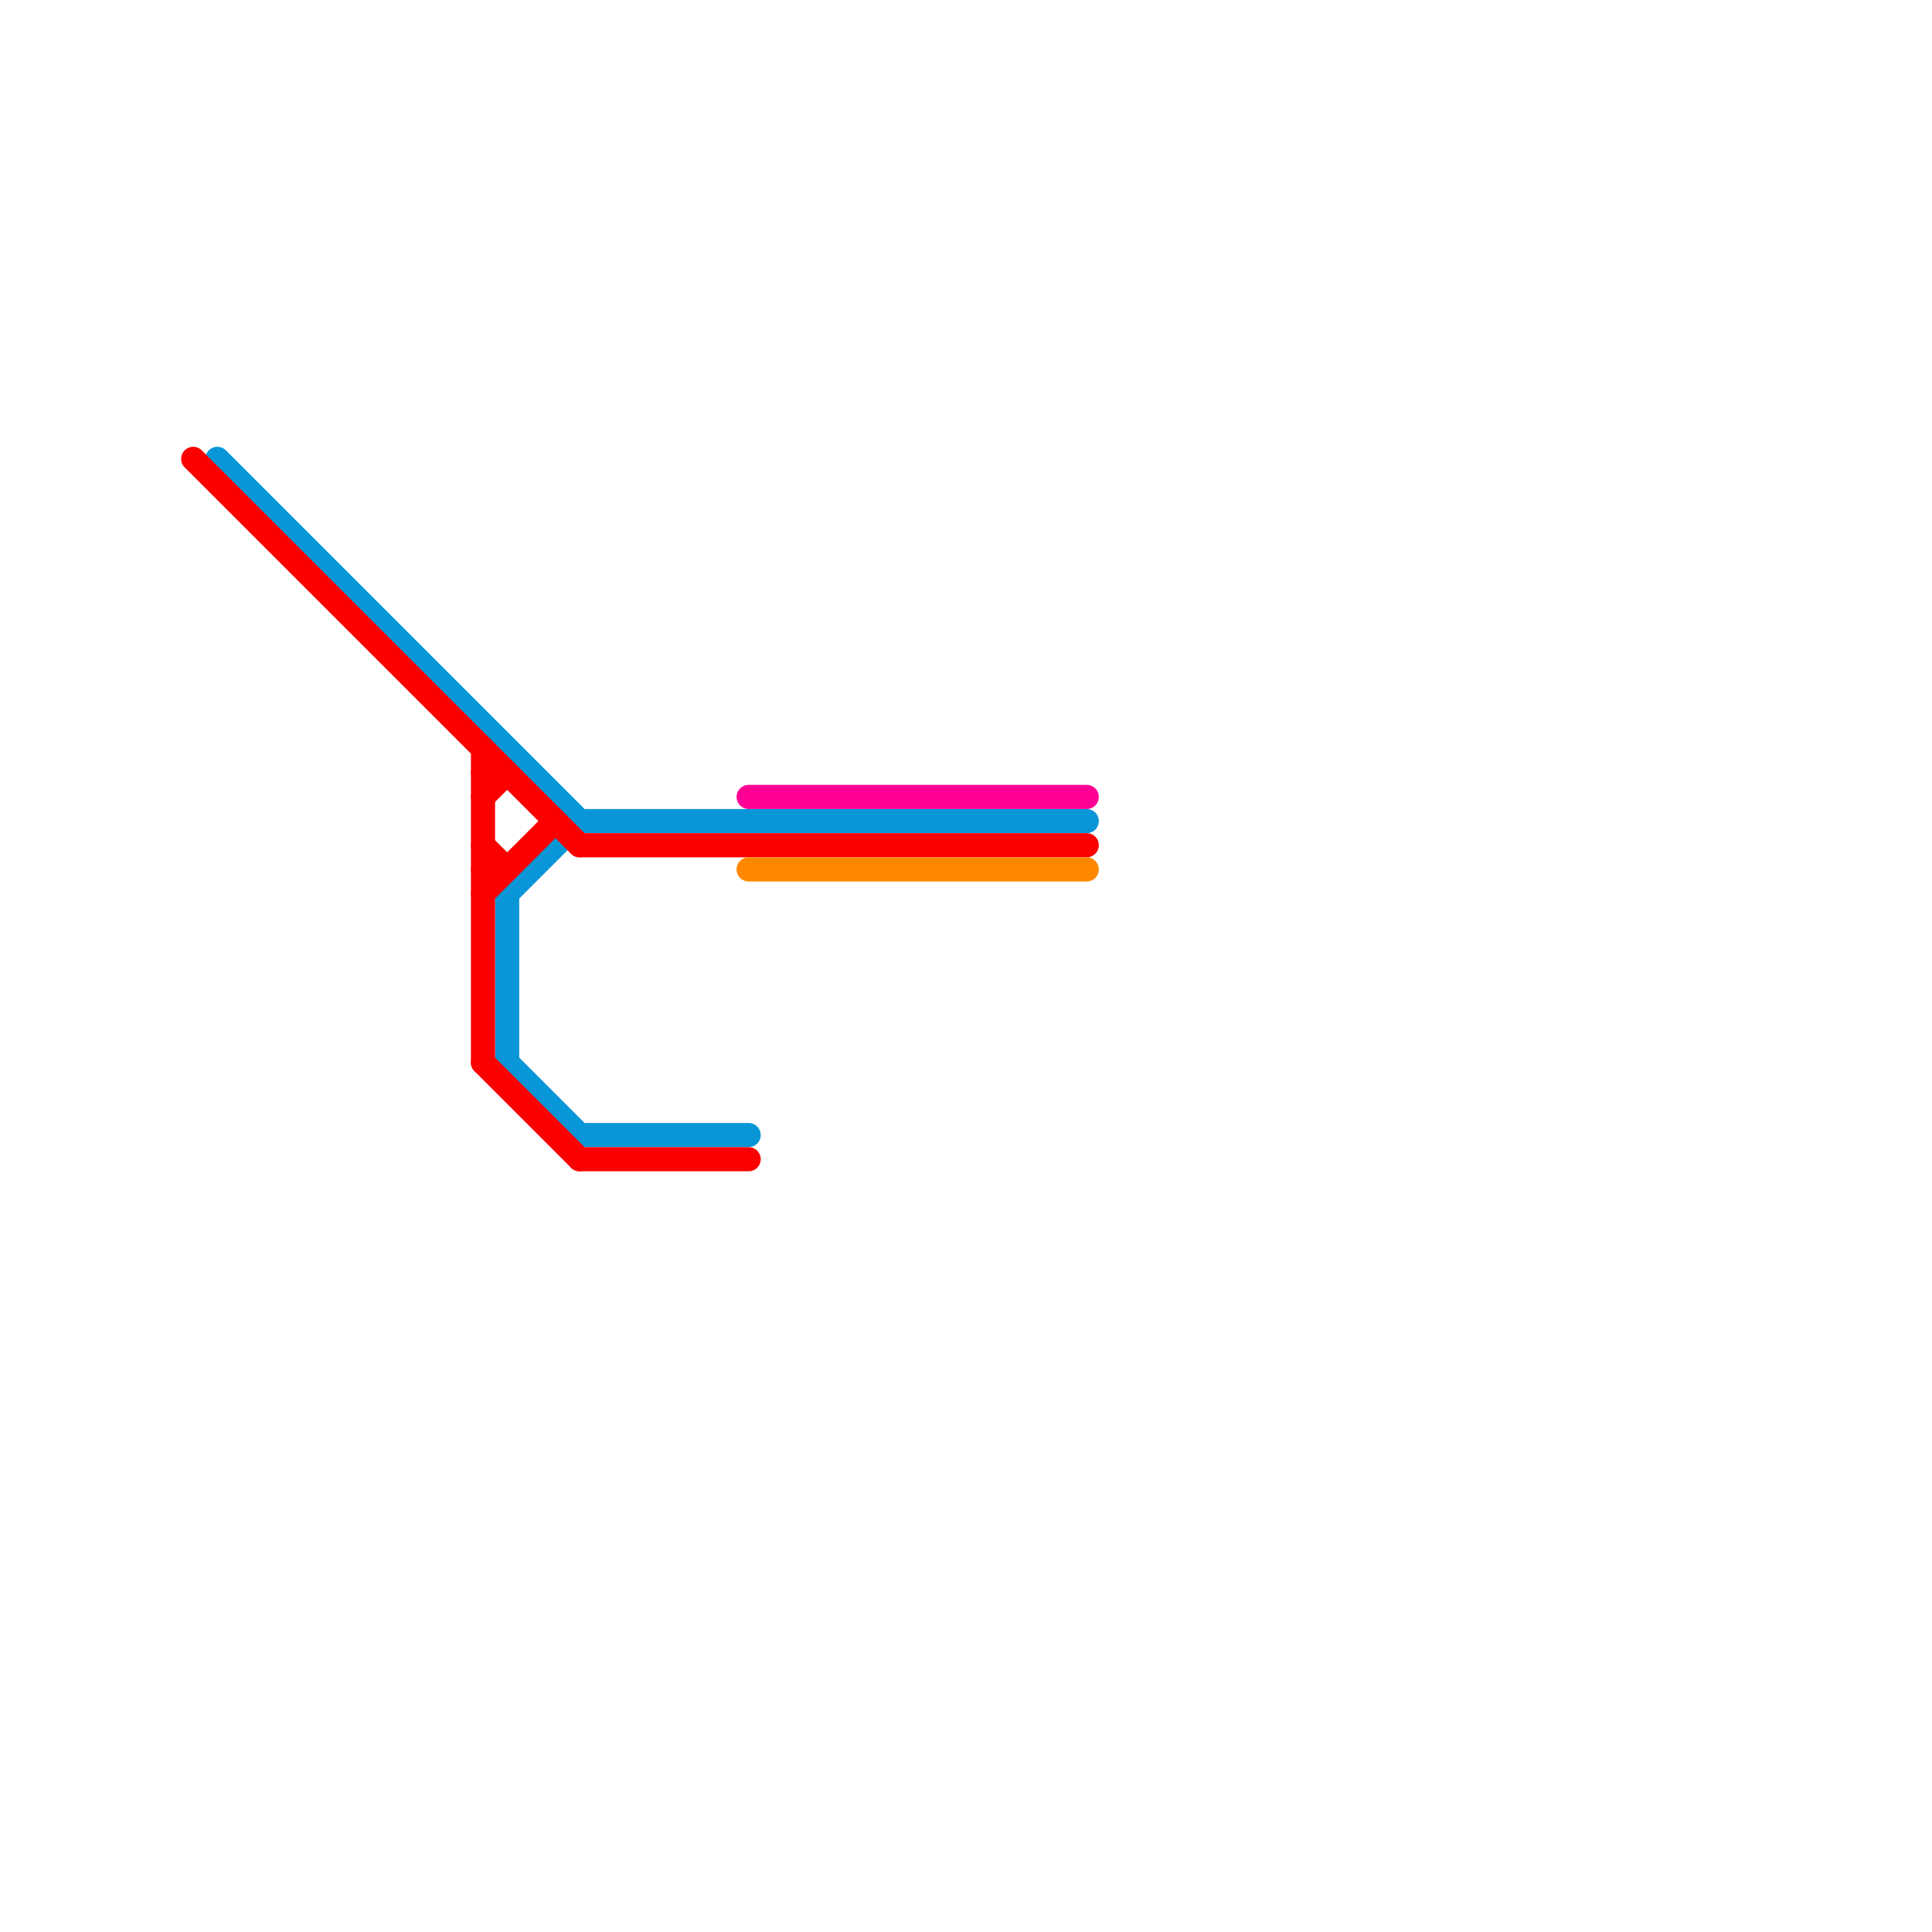 
<svg version="1.1" xmlns="http://www.w3.org/2000/svg" viewBox="0 0 80 80">
<style>text { font: 1px Helvetica; font-weight: 600; white-space: pre; dominant-baseline: central; } line { stroke-width: 1; fill: none; stroke-linecap: round; stroke-linejoin: round; } .c0 { stroke: #0896d7 } .c1 { stroke: #ff0095 } .c2 { stroke: #fa0000 } .c3 { stroke: #ff8800 } .w1 { stroke-width: 1; }</style><defs><g id="clg-fa0000"><circle r="0.6" fill="#fa0000"/><circle r="0.3" fill="#fff"/></g><g id="clg-0896d7"><circle r="0.6" fill="#0896d7"/><circle r="0.3" fill="#fff"/></g><g id="clg-ff8800"><circle r="0.6" fill="#ff8800"/><circle r="0.3" fill="#fff"/></g><g id="csm-fa0000"><circle r="0.4" fill="#fa0000"/><circle r="0.2" fill="#fff"/></g><g id="csm-0896d7"><circle r="0.4" fill="#0896d7"/><circle r="0.2" fill="#fff"/></g><g id="csm-xf-0896d7"><circle r="0.4" fill="#fff"/><circle r="0.2" fill="#0896d7"/></g><g id="cmd-ff0095"><circle r="0.5" fill="#ff0095"/><circle r="0.25" fill="#fff"/></g><g id="cmd-0896d7"><circle r="0.5" fill="#0896d7"/><circle r="0.25" fill="#fff"/></g></defs><line class="c0 " x1="24" y1="47" x2="31" y2="47"/><line class="c0 " x1="21" y1="37" x2="21" y2="44"/><line class="c0 " x1="21" y1="37" x2="24" y2="34"/><line class="c0 " x1="21" y1="44" x2="24" y2="47"/><line class="c0 " x1="9" y1="19" x2="24" y2="34"/><line class="c0 " x1="24" y1="34" x2="45" y2="34"/><line class="c1 " x1="31" y1="33" x2="45" y2="33"/><line class="c2 " x1="20" y1="37" x2="23" y2="34"/><line class="c2 " x1="20" y1="31" x2="20" y2="44"/><line class="c2 " x1="20" y1="33" x2="21" y2="32"/><line class="c2 " x1="20" y1="44" x2="24" y2="48"/><line class="c2 " x1="8" y1="19" x2="24" y2="35"/><line class="c2 " x1="24" y1="35" x2="45" y2="35"/><line class="c2 " x1="20" y1="35" x2="21" y2="36"/><line class="c2 " x1="20" y1="36" x2="21" y2="36"/><line class="c2 " x1="24" y1="48" x2="31" y2="48"/><line class="c2 " x1="20" y1="32" x2="21" y2="32"/><line class="c3 " x1="31" y1="36" x2="45" y2="36"/>
</svg>
